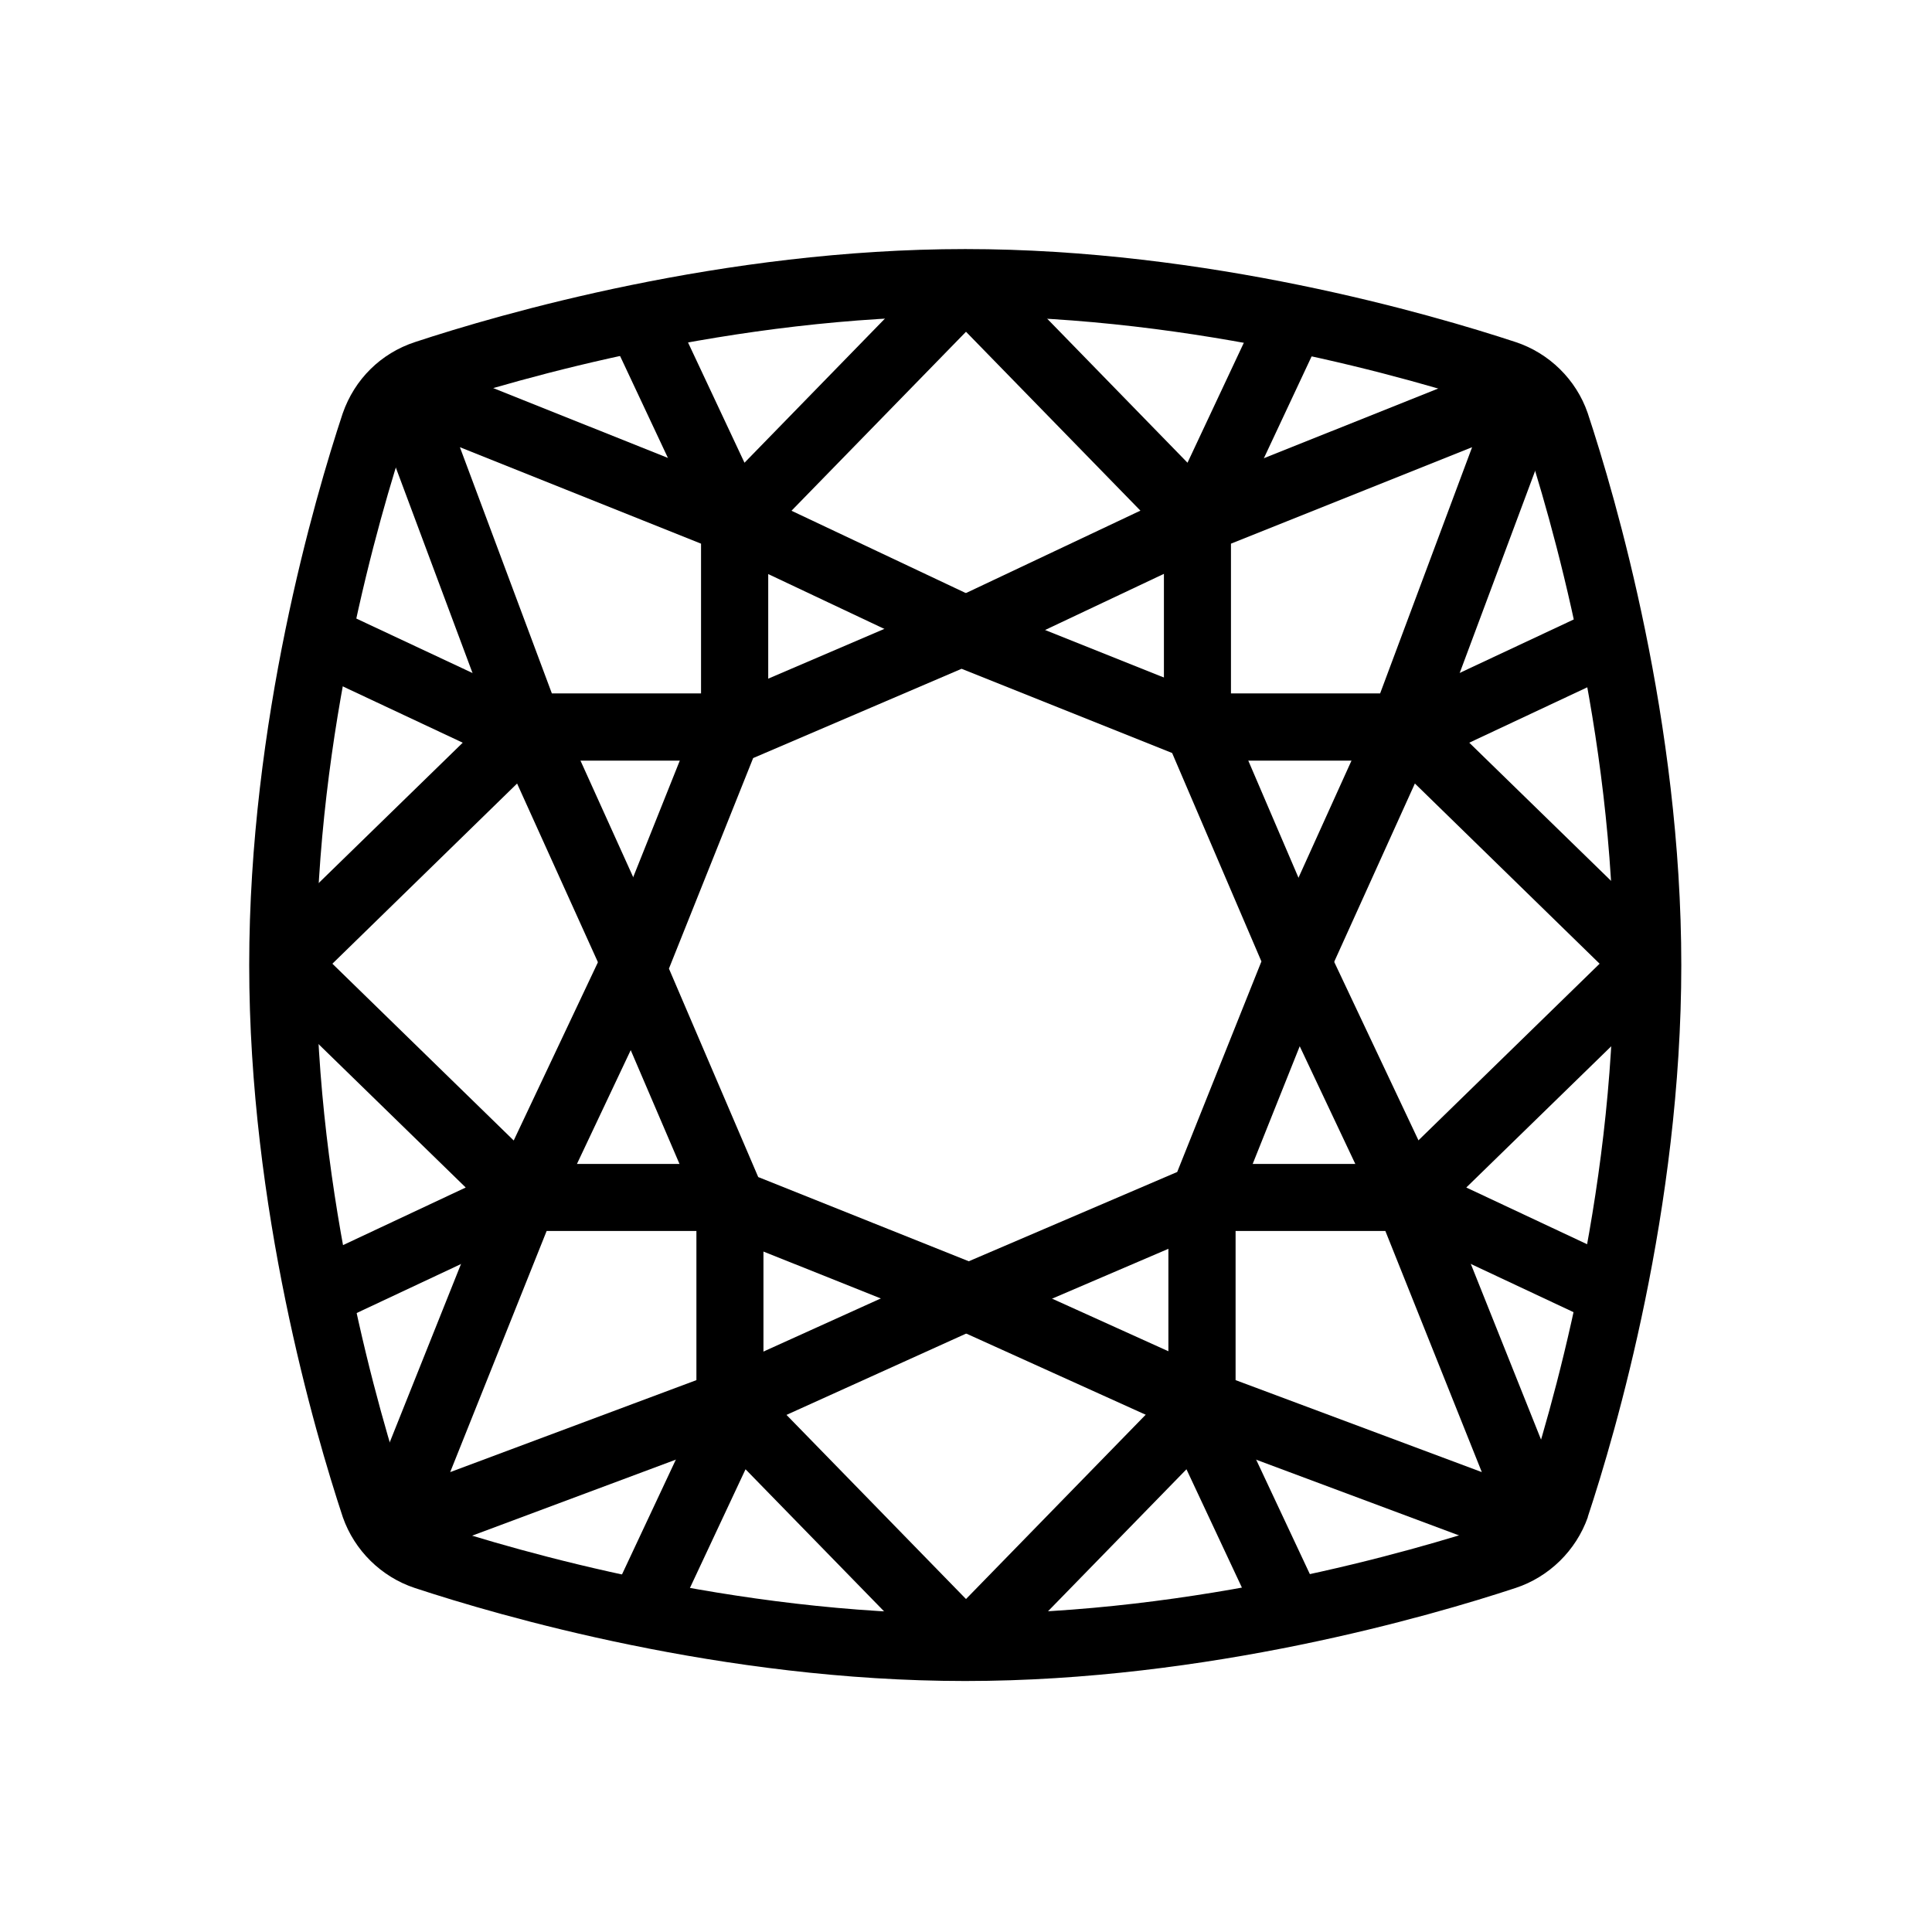 <?xml version="1.0" encoding="UTF-8"?>
<svg id="Layer_2" data-name="Layer 2" xmlns="http://www.w3.org/2000/svg" viewBox="0 0 129.39 129.39">
  <defs>
    <style>
      .cls-1 {
        fill: none;
      }
    </style>
  </defs>
  <g id="Layer_1-2" data-name="Layer 1">
    <g>
      <path d="M64.63,112.58c-16.24,0-31.18-4.36-36.85-6.23-2.24-.74-4.04-2.51-4.82-4.74-1.89-5.72-6.27-20.69-6.27-36.98s4.38-31.26,6.26-36.94c.8-2.3,2.56-4.03,4.84-4.78,5.67-1.87,20.62-6.23,36.86-6.23s31.18,4.36,36.86,6.23c2.24.74,4.05,2.51,4.82,4.75,1.89,5.71,6.27,20.68,6.27,36.98s-4.38,31.26-6.26,36.94v.03c-.79,2.23-2.59,4-4.84,4.74-5.67,1.87-20.62,6.23-36.85,6.23ZM64.63,21.18c-15.58,0-29.98,4.2-35.44,6-.94.31-1.66,1.02-1.99,1.96-1.8,5.44-6.02,19.86-6.02,35.49s4.22,30.05,6.03,35.53c.31.9,1.04,1.61,1.98,1.92,5.47,1.8,19.86,6,35.44,6s29.98-4.2,35.44-6c.93-.31,1.65-1.01,1.98-1.94,1.82-5.49,6.02-19.89,6.02-35.51s-4.22-30.05-6.03-35.53c-.31-.9-1.04-1.61-1.98-1.92-5.46-1.8-19.86-6-35.44-6Z"/>
      <path d="M64.94,89.34l-17.56-7.02-7.45-17.38,7.02-17.56,17.38-7.45,17.56,7.02,7.45,17.38-7.02,17.56-17.38,7.45ZM50.78,78.83l14.1,5.64,13.96-5.98,5.64-14.1-5.98-13.96-14.1-5.64-13.96,5.98-5.64,14.1,5.98,13.96Z"/>
      <g>
        <path d="M94,50.94h-13.8l-2.25-2.25v-13.8l1.41-2.09,22.29-8.91,2.94,2.88-8.48,22.72-2.11,1.46ZM82.44,46.44h9.99l6.16-16.49-16.15,6.46v10.03Z"/>
        <polygon points="78.58 36.46 63.02 20.5 66.25 17.36 79.53 30.99 84.53 20.34 88.6 22.25 82.23 35.84 78.58 36.46"/>
        <polygon points="108.88 66.25 92.93 50.69 93.55 47.04 107.14 40.67 109.05 44.74 98.4 49.74 112.03 63.02 108.88 66.25"/>
        <rect x="63.52" y="36.38" width="17.51" height="4.5" transform="translate(-9.57 34.57) rotate(-25.29)"/>
        <rect x="81.85" y="54.28" width="17.2" height="4.5" transform="translate(1.66 115.62) rotate(-65.65)"/>
      </g>
      <g>
        <path d="M102.43,104.59l-22.72-8.48-1.46-2.11v-13.8l2.25-2.25h13.8l2.09,1.41,8.91,22.29-2.88,2.94ZM82.75,92.43l16.49,6.16-6.46-16.15h-10.03v9.99Z"/>
        <polygon points="106.94 88.61 93.35 82.23 92.73 78.58 108.69 63.02 111.83 66.25 98.2 79.53 108.85 84.53 106.94 88.61"/>
        <polygon points="66.17 112.03 62.95 108.88 78.5 92.93 82.15 93.54 88.53 107.14 84.45 109.05 79.46 98.4 66.17 112.03"/>
        <rect x="88.32" y="63.52" width="4.5" height="17.5" transform="translate(-22.19 45.59) rotate(-25.28)"/>
        <rect x="70.42" y="81.85" width="4.5" height="17.2" transform="translate(-39.7 119.37) rotate(-65.66)"/>
      </g>
      <g>
        <path d="M49.2,50.94h-13.8l-2.11-1.46-8.48-22.72,2.94-2.88,22.29,8.91,1.41,2.09v13.8l-2.25,2.25ZM36.96,46.44h9.99v-10.03l-16.15-6.46,6.16,16.49Z"/>
        <polygon points="50.81 36.46 47.16 35.84 40.78 22.25 44.86 20.34 49.86 30.99 63.14 17.36 66.37 20.5 50.81 36.46"/>
        <polygon points="20.51 66.25 17.36 63.02 30.99 49.74 20.34 44.74 22.25 40.67 35.84 47.04 36.46 50.69 20.51 66.25"/>
        <rect x="54.86" y="29.87" width="4.5" height="17.51" transform="translate(-2.2 73.78) rotate(-64.72)"/>
        <rect x="36.69" y="47.93" width="4.5" height="17.2" transform="translate(-19.84 21.08) rotate(-24.34)"/>
      </g>
      <g>
        <path d="M26.96,104.59l-2.88-2.94,8.91-22.29,2.09-1.41h13.8l2.25,2.25v13.8l-1.46,2.11-22.72,8.48ZM36.61,82.44l-6.46,16.15,16.49-6.16v-9.99h-10.03Z"/>
        <polygon points="22.45 88.61 20.54 84.53 31.19 79.53 17.56 66.25 20.7 63.02 36.66 78.58 36.04 82.23 22.45 88.61"/>
        <polygon points="63.22 112.03 49.93 98.4 44.94 109.05 40.86 107.14 47.24 93.54 50.89 92.93 66.44 108.88 63.22 112.03"/>
        <rect x="30.07" y="70.03" width="17.5" height="4.5" transform="translate(-43.11 76.51) rotate(-64.71)"/>
        <rect x="48.13" y="88.2" width="17.2" height="4.5" transform="translate(-32.25 31.44) rotate(-24.35)"/>
      </g>
    </g>
    <rect class="cls-1" x="0" y="0" width="129.39" height="129.39" rx="64.69" ry="64.69"/>
  </g>
</svg>